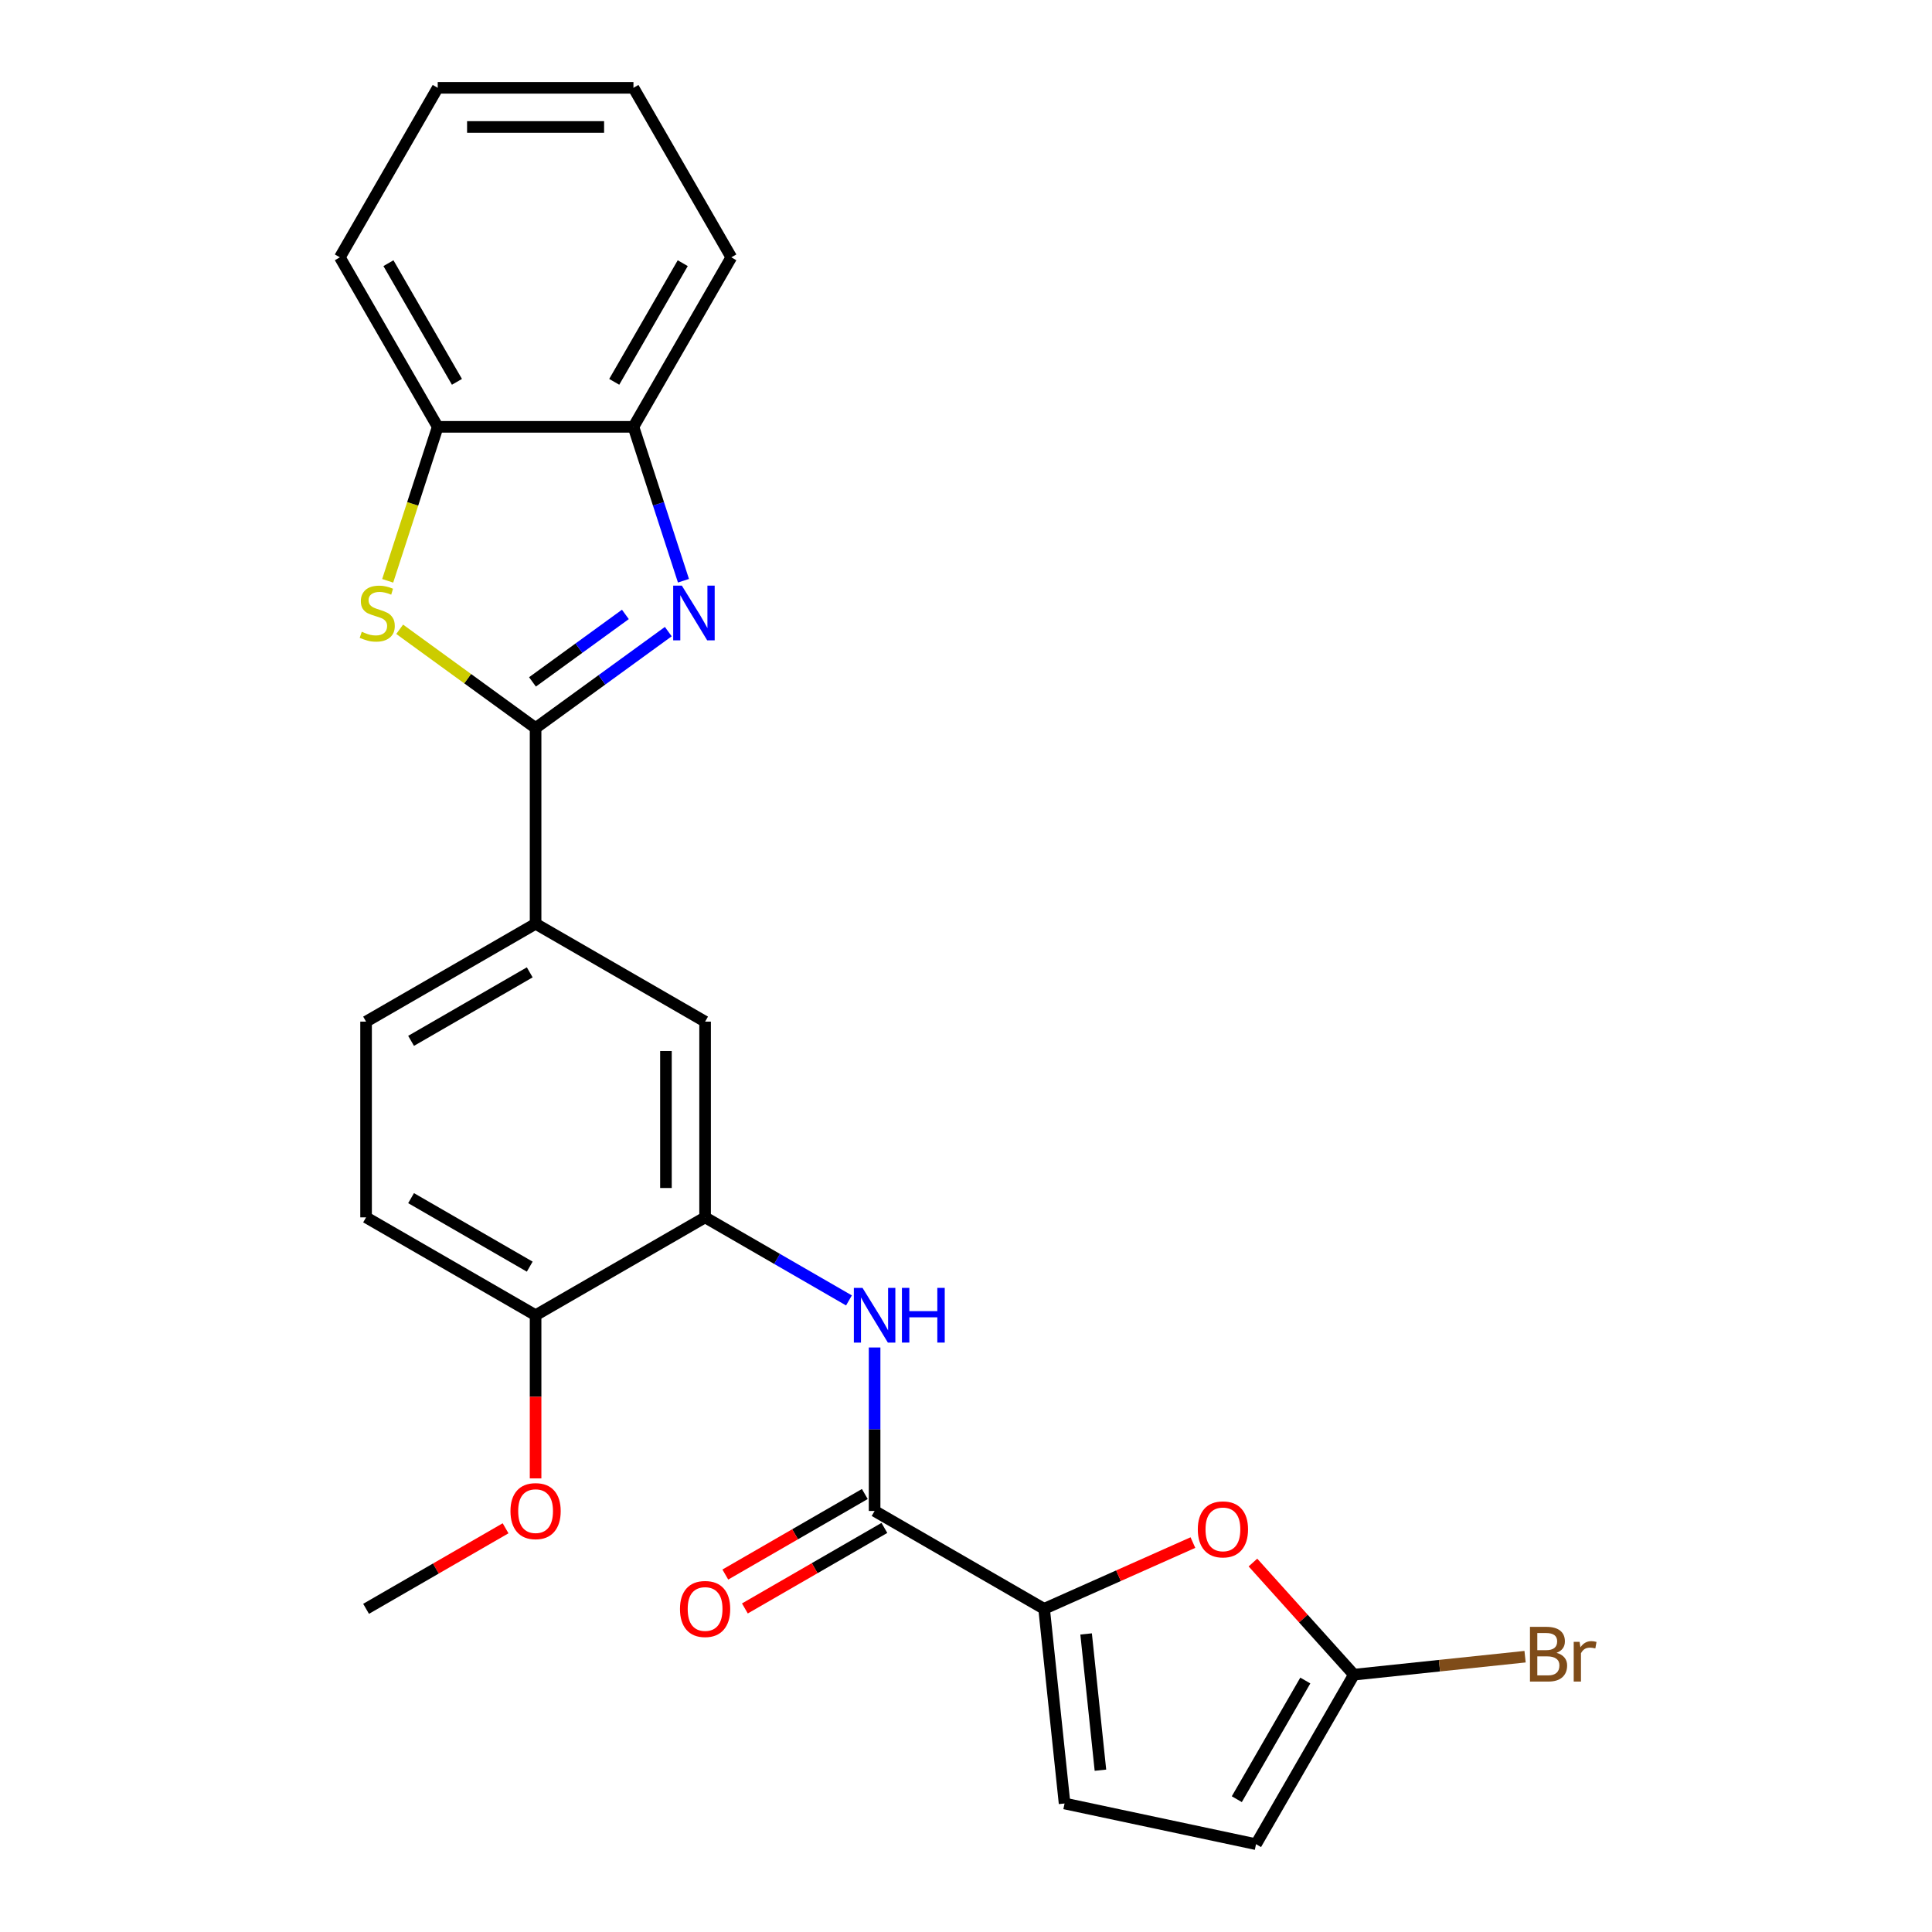 <?xml version='1.0' encoding='iso-8859-1'?>
<svg version='1.1' baseProfile='full'
              xmlns='http://www.w3.org/2000/svg'
                      xmlns:rdkit='http://www.rdkit.org/xml'
                      xmlns:xlink='http://www.w3.org/1999/xlink'
                  xml:space='preserve'
width='1000px' height='1000px' viewBox='0 0 1000 1000'>
<!-- END OF HEADER -->
<rect style='opacity:1.0;fill:#FFFFFF;stroke:none' width='1000' height='1000' x='0' y='0'> </rect>
<path class='bond-0' d='M 277.219,376.83 L 311.563,351.877' style='fill:none;fill-rule:evenodd;stroke:#000000;stroke-width:6px;stroke-linecap:butt;stroke-linejoin:miter;stroke-opacity:1' />
<path class='bond-0' d='M 311.563,351.877 L 345.908,326.924' style='fill:none;fill-rule:evenodd;stroke:#0000FF;stroke-width:6px;stroke-linecap:butt;stroke-linejoin:miter;stroke-opacity:1' />
<path class='bond-0' d='M 275.613,352.952 L 299.654,335.485' style='fill:none;fill-rule:evenodd;stroke:#000000;stroke-width:6px;stroke-linecap:butt;stroke-linejoin:miter;stroke-opacity:1' />
<path class='bond-0' d='M 299.654,335.485 L 323.695,318.018' style='fill:none;fill-rule:evenodd;stroke:#0000FF;stroke-width:6px;stroke-linecap:butt;stroke-linejoin:miter;stroke-opacity:1' />
<path class='bond-1' d='M 277.219,376.83 L 242.044,351.274' style='fill:none;fill-rule:evenodd;stroke:#000000;stroke-width:6px;stroke-linecap:butt;stroke-linejoin:miter;stroke-opacity:1' />
<path class='bond-1' d='M 242.044,351.274 L 206.87,325.718' style='fill:none;fill-rule:evenodd;stroke:#CCCC00;stroke-width:6px;stroke-linecap:butt;stroke-linejoin:miter;stroke-opacity:1' />
<path class='bond-8' d='M 277.219,376.83 L 277.219,478.14' style='fill:none;fill-rule:evenodd;stroke:#000000;stroke-width:6px;stroke-linecap:butt;stroke-linejoin:miter;stroke-opacity:1' />
<path class='bond-9' d='M 353.757,300.588 L 340.816,260.759' style='fill:none;fill-rule:evenodd;stroke:#0000FF;stroke-width:6px;stroke-linecap:butt;stroke-linejoin:miter;stroke-opacity:1' />
<path class='bond-9' d='M 340.816,260.759 L 327.874,220.929' style='fill:none;fill-rule:evenodd;stroke:#000000;stroke-width:6px;stroke-linecap:butt;stroke-linejoin:miter;stroke-opacity:1' />
<path class='bond-11' d='M 200.668,300.628 L 213.616,260.779' style='fill:none;fill-rule:evenodd;stroke:#CCCC00;stroke-width:6px;stroke-linecap:butt;stroke-linejoin:miter;stroke-opacity:1' />
<path class='bond-11' d='M 213.616,260.779 L 226.564,220.929' style='fill:none;fill-rule:evenodd;stroke:#000000;stroke-width:6px;stroke-linecap:butt;stroke-linejoin:miter;stroke-opacity:1' />
<path class='bond-2' d='M 540.431,832.726 L 452.694,782.071' style='fill:none;fill-rule:evenodd;stroke:#000000;stroke-width:6px;stroke-linecap:butt;stroke-linejoin:miter;stroke-opacity:1' />
<path class='bond-4' d='M 540.431,832.726 L 578.94,815.581' style='fill:none;fill-rule:evenodd;stroke:#000000;stroke-width:6px;stroke-linecap:butt;stroke-linejoin:miter;stroke-opacity:1' />
<path class='bond-4' d='M 578.94,815.581 L 617.45,798.435' style='fill:none;fill-rule:evenodd;stroke:#FF0000;stroke-width:6px;stroke-linecap:butt;stroke-linejoin:miter;stroke-opacity:1' />
<path class='bond-10' d='M 540.431,832.726 L 551.021,933.482' style='fill:none;fill-rule:evenodd;stroke:#000000;stroke-width:6px;stroke-linecap:butt;stroke-linejoin:miter;stroke-opacity:1' />
<path class='bond-10' d='M 562.171,845.722 L 569.583,916.251' style='fill:none;fill-rule:evenodd;stroke:#000000;stroke-width:6px;stroke-linecap:butt;stroke-linejoin:miter;stroke-opacity:1' />
<path class='bond-3' d='M 452.694,782.071 L 452.694,739.762' style='fill:none;fill-rule:evenodd;stroke:#000000;stroke-width:6px;stroke-linecap:butt;stroke-linejoin:miter;stroke-opacity:1' />
<path class='bond-3' d='M 452.694,739.762 L 452.694,697.454' style='fill:none;fill-rule:evenodd;stroke:#0000FF;stroke-width:6px;stroke-linecap:butt;stroke-linejoin:miter;stroke-opacity:1' />
<path class='bond-15' d='M 447.628,773.298 L 411.526,794.141' style='fill:none;fill-rule:evenodd;stroke:#000000;stroke-width:6px;stroke-linecap:butt;stroke-linejoin:miter;stroke-opacity:1' />
<path class='bond-15' d='M 411.526,794.141 L 375.424,814.985' style='fill:none;fill-rule:evenodd;stroke:#FF0000;stroke-width:6px;stroke-linecap:butt;stroke-linejoin:miter;stroke-opacity:1' />
<path class='bond-15' d='M 457.759,790.845 L 421.657,811.689' style='fill:none;fill-rule:evenodd;stroke:#000000;stroke-width:6px;stroke-linecap:butt;stroke-linejoin:miter;stroke-opacity:1' />
<path class='bond-15' d='M 421.657,811.689 L 385.555,832.532' style='fill:none;fill-rule:evenodd;stroke:#FF0000;stroke-width:6px;stroke-linecap:butt;stroke-linejoin:miter;stroke-opacity:1' />
<path class='bond-6' d='M 648.515,808.771 L 674.644,837.789' style='fill:none;fill-rule:evenodd;stroke:#FF0000;stroke-width:6px;stroke-linecap:butt;stroke-linejoin:miter;stroke-opacity:1' />
<path class='bond-6' d='M 674.644,837.789 L 700.772,866.808' style='fill:none;fill-rule:evenodd;stroke:#000000;stroke-width:6px;stroke-linecap:butt;stroke-linejoin:miter;stroke-opacity:1' />
<path class='bond-5' d='M 439.421,673.098 L 402.189,651.602' style='fill:none;fill-rule:evenodd;stroke:#0000FF;stroke-width:6px;stroke-linecap:butt;stroke-linejoin:miter;stroke-opacity:1' />
<path class='bond-5' d='M 402.189,651.602 L 364.956,630.106' style='fill:none;fill-rule:evenodd;stroke:#000000;stroke-width:6px;stroke-linecap:butt;stroke-linejoin:miter;stroke-opacity:1' />
<path class='bond-18' d='M 700.772,866.808 L 745.074,862.152' style='fill:none;fill-rule:evenodd;stroke:#000000;stroke-width:6px;stroke-linecap:butt;stroke-linejoin:miter;stroke-opacity:1' />
<path class='bond-18' d='M 745.074,862.152 L 789.375,857.496' style='fill:none;fill-rule:evenodd;stroke:#7F4C19;stroke-width:6px;stroke-linecap:butt;stroke-linejoin:miter;stroke-opacity:1' />
<path class='bond-28' d='M 700.772,866.808 L 650.117,954.545' style='fill:none;fill-rule:evenodd;stroke:#000000;stroke-width:6px;stroke-linecap:butt;stroke-linejoin:miter;stroke-opacity:1' />
<path class='bond-28' d='M 675.627,869.838 L 640.168,931.254' style='fill:none;fill-rule:evenodd;stroke:#000000;stroke-width:6px;stroke-linecap:butt;stroke-linejoin:miter;stroke-opacity:1' />
<path class='bond-7' d='M 364.956,630.106 L 364.956,528.795' style='fill:none;fill-rule:evenodd;stroke:#000000;stroke-width:6px;stroke-linecap:butt;stroke-linejoin:miter;stroke-opacity:1' />
<path class='bond-7' d='M 344.694,614.909 L 344.694,543.992' style='fill:none;fill-rule:evenodd;stroke:#000000;stroke-width:6px;stroke-linecap:butt;stroke-linejoin:miter;stroke-opacity:1' />
<path class='bond-26' d='M 364.956,630.106 L 277.219,680.761' style='fill:none;fill-rule:evenodd;stroke:#000000;stroke-width:6px;stroke-linecap:butt;stroke-linejoin:miter;stroke-opacity:1' />
<path class='bond-13' d='M 277.219,478.14 L 364.956,528.795' style='fill:none;fill-rule:evenodd;stroke:#000000;stroke-width:6px;stroke-linecap:butt;stroke-linejoin:miter;stroke-opacity:1' />
<path class='bond-16' d='M 277.219,478.14 L 189.482,528.795' style='fill:none;fill-rule:evenodd;stroke:#000000;stroke-width:6px;stroke-linecap:butt;stroke-linejoin:miter;stroke-opacity:1' />
<path class='bond-16' d='M 274.189,503.286 L 212.773,538.745' style='fill:none;fill-rule:evenodd;stroke:#000000;stroke-width:6px;stroke-linecap:butt;stroke-linejoin:miter;stroke-opacity:1' />
<path class='bond-20' d='M 327.874,220.929 L 378.529,133.192' style='fill:none;fill-rule:evenodd;stroke:#000000;stroke-width:6px;stroke-linecap:butt;stroke-linejoin:miter;stroke-opacity:1' />
<path class='bond-20' d='M 317.925,197.638 L 353.384,136.221' style='fill:none;fill-rule:evenodd;stroke:#000000;stroke-width:6px;stroke-linecap:butt;stroke-linejoin:miter;stroke-opacity:1' />
<path class='bond-25' d='M 327.874,220.929 L 226.564,220.929' style='fill:none;fill-rule:evenodd;stroke:#000000;stroke-width:6px;stroke-linecap:butt;stroke-linejoin:miter;stroke-opacity:1' />
<path class='bond-12' d='M 551.021,933.482 L 650.117,954.545' style='fill:none;fill-rule:evenodd;stroke:#000000;stroke-width:6px;stroke-linecap:butt;stroke-linejoin:miter;stroke-opacity:1' />
<path class='bond-21' d='M 226.564,220.929 L 175.909,133.192' style='fill:none;fill-rule:evenodd;stroke:#000000;stroke-width:6px;stroke-linecap:butt;stroke-linejoin:miter;stroke-opacity:1' />
<path class='bond-21' d='M 236.513,197.638 L 201.054,136.221' style='fill:none;fill-rule:evenodd;stroke:#000000;stroke-width:6px;stroke-linecap:butt;stroke-linejoin:miter;stroke-opacity:1' />
<path class='bond-14' d='M 277.219,680.761 L 189.482,630.106' style='fill:none;fill-rule:evenodd;stroke:#000000;stroke-width:6px;stroke-linecap:butt;stroke-linejoin:miter;stroke-opacity:1' />
<path class='bond-14' d='M 274.189,655.615 L 212.773,620.157' style='fill:none;fill-rule:evenodd;stroke:#000000;stroke-width:6px;stroke-linecap:butt;stroke-linejoin:miter;stroke-opacity:1' />
<path class='bond-19' d='M 277.219,680.761 L 277.219,722.99' style='fill:none;fill-rule:evenodd;stroke:#000000;stroke-width:6px;stroke-linecap:butt;stroke-linejoin:miter;stroke-opacity:1' />
<path class='bond-19' d='M 277.219,722.99 L 277.219,765.219' style='fill:none;fill-rule:evenodd;stroke:#FF0000;stroke-width:6px;stroke-linecap:butt;stroke-linejoin:miter;stroke-opacity:1' />
<path class='bond-17' d='M 189.482,528.795 L 189.482,630.106' style='fill:none;fill-rule:evenodd;stroke:#000000;stroke-width:6px;stroke-linecap:butt;stroke-linejoin:miter;stroke-opacity:1' />
<path class='bond-22' d='M 261.686,791.039 L 225.584,811.883' style='fill:none;fill-rule:evenodd;stroke:#FF0000;stroke-width:6px;stroke-linecap:butt;stroke-linejoin:miter;stroke-opacity:1' />
<path class='bond-22' d='M 225.584,811.883 L 189.482,832.726' style='fill:none;fill-rule:evenodd;stroke:#000000;stroke-width:6px;stroke-linecap:butt;stroke-linejoin:miter;stroke-opacity:1' />
<path class='bond-23' d='M 378.529,133.192 L 327.874,45.455' style='fill:none;fill-rule:evenodd;stroke:#000000;stroke-width:6px;stroke-linecap:butt;stroke-linejoin:miter;stroke-opacity:1' />
<path class='bond-24' d='M 175.909,133.192 L 226.564,45.455' style='fill:none;fill-rule:evenodd;stroke:#000000;stroke-width:6px;stroke-linecap:butt;stroke-linejoin:miter;stroke-opacity:1' />
<path class='bond-27' d='M 327.874,45.455 L 226.564,45.455' style='fill:none;fill-rule:evenodd;stroke:#000000;stroke-width:6px;stroke-linecap:butt;stroke-linejoin:miter;stroke-opacity:1' />
<path class='bond-27' d='M 312.678,65.717 L 241.76,65.717' style='fill:none;fill-rule:evenodd;stroke:#000000;stroke-width:6px;stroke-linecap:butt;stroke-linejoin:miter;stroke-opacity:1' />
<path  class='atom-1' d='M 352.921 303.121
L 362.201 318.121
Q 363.121 319.601, 364.601 322.281
Q 366.081 324.961, 366.161 325.121
L 366.161 303.121
L 369.921 303.121
L 369.921 331.441
L 366.041 331.441
L 356.081 315.041
Q 354.921 313.121, 353.681 310.921
Q 352.481 308.721, 352.121 308.041
L 352.121 331.441
L 348.441 331.441
L 348.441 303.121
L 352.921 303.121
' fill='#0000FF'/>
<path  class='atom-2' d='M 187.257 327.001
Q 187.577 327.121, 188.897 327.681
Q 190.217 328.241, 191.657 328.601
Q 193.137 328.921, 194.577 328.921
Q 197.257 328.921, 198.817 327.641
Q 200.377 326.321, 200.377 324.041
Q 200.377 322.481, 199.577 321.521
Q 198.817 320.561, 197.617 320.041
Q 196.417 319.521, 194.417 318.921
Q 191.897 318.161, 190.377 317.441
Q 188.897 316.721, 187.817 315.201
Q 186.777 313.681, 186.777 311.121
Q 186.777 307.561, 189.177 305.361
Q 191.617 303.161, 196.417 303.161
Q 199.697 303.161, 203.417 304.721
L 202.497 307.801
Q 199.097 306.401, 196.537 306.401
Q 193.777 306.401, 192.257 307.561
Q 190.737 308.681, 190.777 310.641
Q 190.777 312.161, 191.537 313.081
Q 192.337 314.001, 193.457 314.521
Q 194.617 315.041, 196.537 315.641
Q 199.097 316.441, 200.617 317.241
Q 202.137 318.041, 203.217 319.681
Q 204.337 321.281, 204.337 324.041
Q 204.337 327.961, 201.697 330.081
Q 199.097 332.161, 194.737 332.161
Q 192.217 332.161, 190.297 331.601
Q 188.417 331.081, 186.177 330.161
L 187.257 327.001
' fill='#CCCC00'/>
<path  class='atom-5' d='M 619.983 791.6
Q 619.983 784.8, 623.343 781
Q 626.703 777.2, 632.983 777.2
Q 639.263 777.2, 642.623 781
Q 645.983 784.8, 645.983 791.6
Q 645.983 798.48, 642.583 802.4
Q 639.183 806.28, 632.983 806.28
Q 626.743 806.28, 623.343 802.4
Q 619.983 798.52, 619.983 791.6
M 632.983 803.08
Q 637.303 803.08, 639.623 800.2
Q 641.983 797.28, 641.983 791.6
Q 641.983 786.04, 639.623 783.24
Q 637.303 780.4, 632.983 780.4
Q 628.663 780.4, 626.303 783.2
Q 623.983 786, 623.983 791.6
Q 623.983 797.32, 626.303 800.2
Q 628.663 803.08, 632.983 803.08
' fill='#FF0000'/>
<path  class='atom-6' d='M 446.434 666.601
L 455.714 681.601
Q 456.634 683.081, 458.114 685.761
Q 459.594 688.441, 459.674 688.601
L 459.674 666.601
L 463.434 666.601
L 463.434 694.921
L 459.554 694.921
L 449.594 678.521
Q 448.434 676.601, 447.194 674.401
Q 445.994 672.201, 445.634 671.521
L 445.634 694.921
L 441.954 694.921
L 441.954 666.601
L 446.434 666.601
' fill='#0000FF'/>
<path  class='atom-6' d='M 466.834 666.601
L 470.674 666.601
L 470.674 678.641
L 485.154 678.641
L 485.154 666.601
L 488.994 666.601
L 488.994 694.921
L 485.154 694.921
L 485.154 681.841
L 470.674 681.841
L 470.674 694.921
L 466.834 694.921
L 466.834 666.601
' fill='#0000FF'/>
<path  class='atom-16' d='M 351.956 832.806
Q 351.956 826.006, 355.316 822.206
Q 358.676 818.406, 364.956 818.406
Q 371.236 818.406, 374.596 822.206
Q 377.956 826.006, 377.956 832.806
Q 377.956 839.686, 374.556 843.606
Q 371.156 847.486, 364.956 847.486
Q 358.716 847.486, 355.316 843.606
Q 351.956 839.726, 351.956 832.806
M 364.956 844.286
Q 369.276 844.286, 371.596 841.406
Q 373.956 838.486, 373.956 832.806
Q 373.956 827.246, 371.596 824.446
Q 369.276 821.606, 364.956 821.606
Q 360.636 821.606, 358.276 824.406
Q 355.956 827.206, 355.956 832.806
Q 355.956 838.526, 358.276 841.406
Q 360.636 844.286, 364.956 844.286
' fill='#FF0000'/>
<path  class='atom-19' d='M 805.668 855.498
Q 808.388 856.258, 809.748 857.938
Q 811.148 859.578, 811.148 862.018
Q 811.148 865.938, 808.628 868.178
Q 806.148 870.378, 801.428 870.378
L 791.908 870.378
L 791.908 842.058
L 800.268 842.058
Q 805.108 842.058, 807.548 844.018
Q 809.988 845.978, 809.988 849.578
Q 809.988 853.858, 805.668 855.498
M 795.708 845.258
L 795.708 854.138
L 800.268 854.138
Q 803.068 854.138, 804.508 853.018
Q 805.988 851.858, 805.988 849.578
Q 805.988 845.258, 800.268 845.258
L 795.708 845.258
M 801.428 867.178
Q 804.188 867.178, 805.668 865.858
Q 807.148 864.538, 807.148 862.018
Q 807.148 859.698, 805.508 858.538
Q 803.908 857.338, 800.828 857.338
L 795.708 857.338
L 795.708 867.178
L 801.428 867.178
' fill='#7F4C19'/>
<path  class='atom-19' d='M 817.588 849.818
L 818.028 852.658
Q 820.188 849.458, 823.708 849.458
Q 824.828 849.458, 826.348 849.858
L 825.748 853.218
Q 824.028 852.818, 823.068 852.818
Q 821.388 852.818, 820.268 853.498
Q 819.188 854.138, 818.308 855.698
L 818.308 870.378
L 814.548 870.378
L 814.548 849.818
L 817.588 849.818
' fill='#7F4C19'/>
<path  class='atom-20' d='M 264.219 782.151
Q 264.219 775.351, 267.579 771.551
Q 270.939 767.751, 277.219 767.751
Q 283.499 767.751, 286.859 771.551
Q 290.219 775.351, 290.219 782.151
Q 290.219 789.031, 286.819 792.951
Q 283.419 796.831, 277.219 796.831
Q 270.979 796.831, 267.579 792.951
Q 264.219 789.071, 264.219 782.151
M 277.219 793.631
Q 281.539 793.631, 283.859 790.751
Q 286.219 787.831, 286.219 782.151
Q 286.219 776.591, 283.859 773.791
Q 281.539 770.951, 277.219 770.951
Q 272.899 770.951, 270.539 773.751
Q 268.219 776.551, 268.219 782.151
Q 268.219 787.871, 270.539 790.751
Q 272.899 793.631, 277.219 793.631
' fill='#FF0000'/>
</svg>
